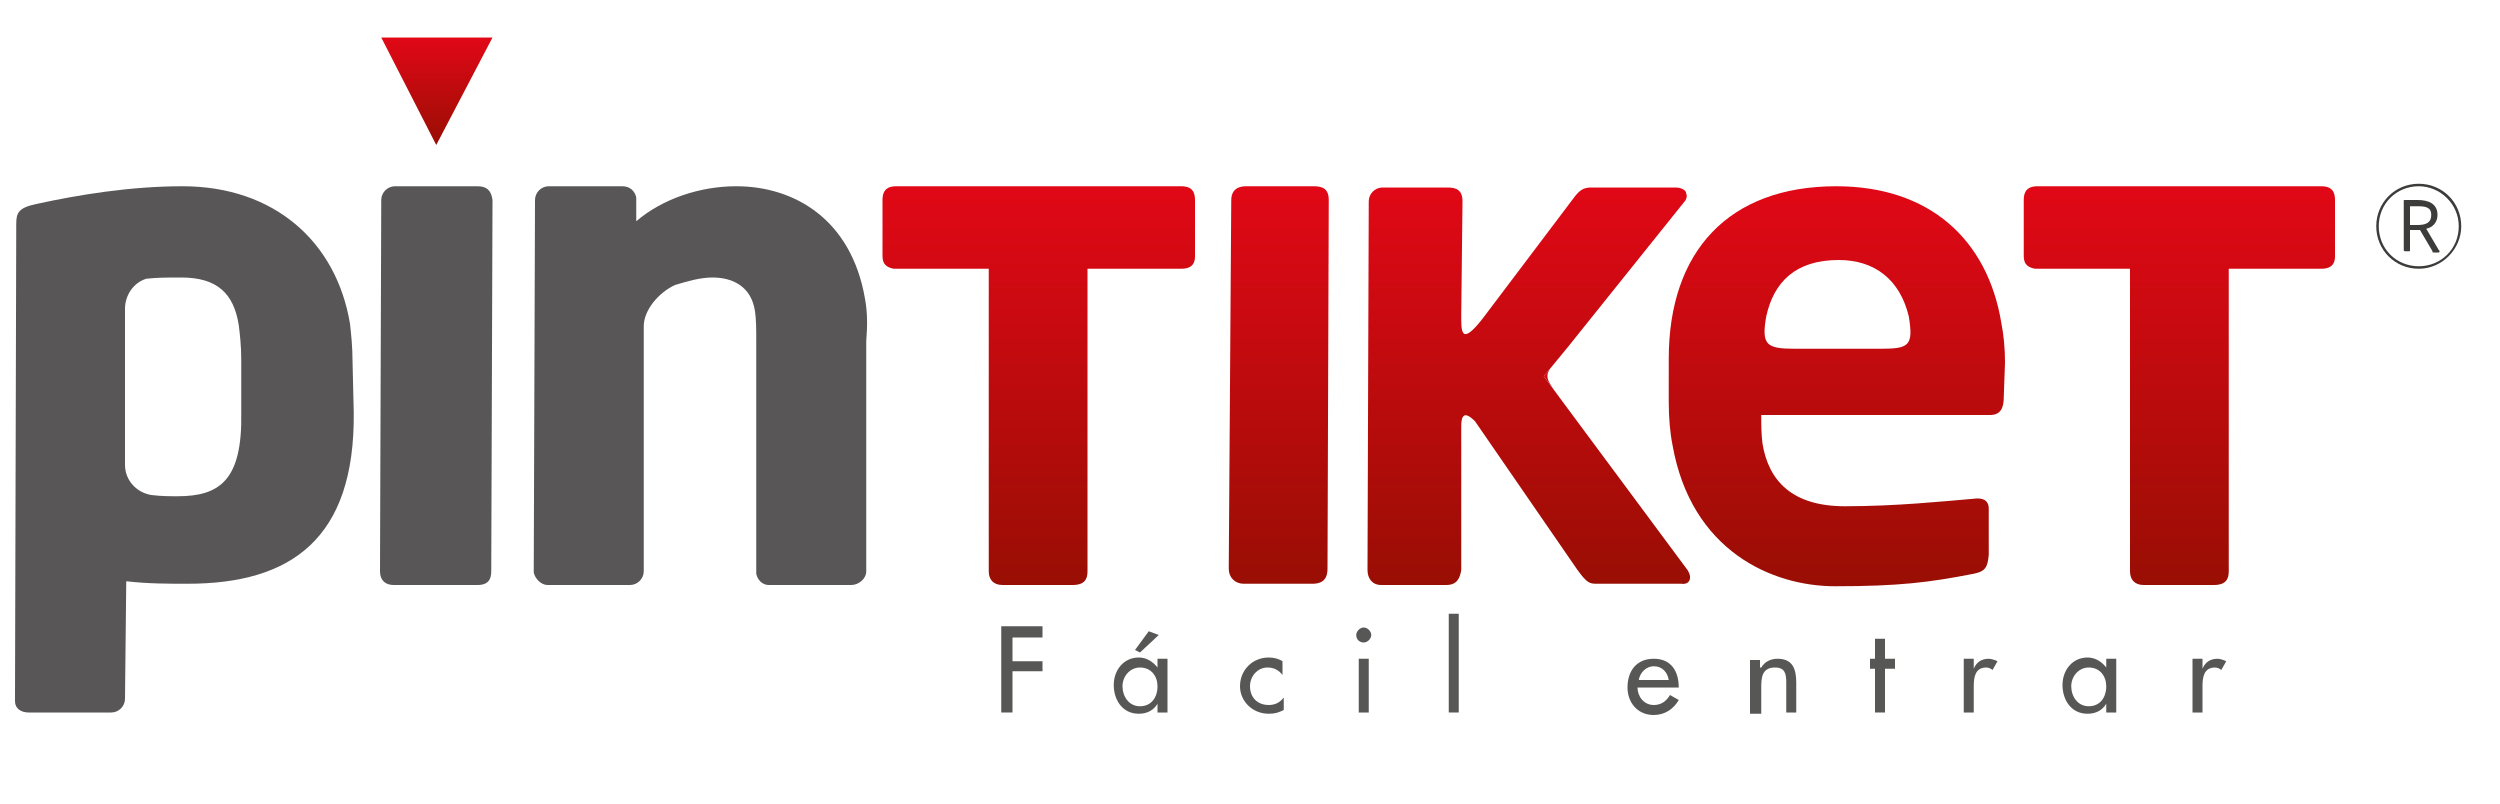 <svg xmlns="http://www.w3.org/2000/svg" xmlns:xlink="http://www.w3.org/1999/xlink" id="Capa_1" x="0px" y="0px" viewBox="0 0 200 64.3" style="enable-background:new 0 0 200 64.3;" xml:space="preserve"><style type="text/css">	.st0{fill:url(#SVGID_1_);}	.st1{fill:#585656;}	.st2{fill:url(#SVGID_2_);}	.st3{fill:url(#SVGID_3_);}	.st4{fill:url(#SVGID_4_);}	.st5{fill:#3C3C3A;}	.st6{fill:url(#SVGID_5_);}	.st7{fill:url(#SVGID_6_);}	.st8{fill:url(#SVGID_7_);}	.st9{fill:#575756;}</style><g>	<g>		<linearGradient id="SVGID_1_" gradientUnits="userSpaceOnUse" x1="102.367" y1="46.776" x2="102.367" y2="14.923">			<stop offset="0" style="stop-color:#990E04"></stop>			<stop offset="1" style="stop-color:#E10816"></stop>		</linearGradient>		<path class="st0" d="M105.1,14.9c0.7,0,1.2,0.2,1.2,1.1l-0.1,29.5c0,0.6-0.2,1.2-1.2,1.2h-5.5c-0.7,0-1.2-0.5-1.2-1.2L98.5,16   c0-0.6,0.3-1.1,1.2-1.1H105.1z"></path>		<path class="st1" d="M39.4,16l-0.1,29.7c0,0.6-0.2,1.1-1.1,1.1h-6.7c-0.7,0-1.1-0.4-1.1-1.1L30.5,16c0-0.6,0.5-1.1,1.1-1.1h6.6   C38.9,14.9,39.3,15.2,39.4,16z"></path>		<path class="st1" d="M28.2,28.8c0-1-0.1-2-0.2-2.9c-1.1-6.6-6.1-11-13.4-11c-4.2,0-8.4,0.7-11.6,1.4c-1.5,0.3-1.7,0.7-1.7,1.6   l-0.1,38c0,0.1,0,0.1,0,0.2C1.2,56.7,1.7,57,2.3,57h6.6c0.6,0,1.1-0.5,1.1-1.1l0.1-9.4c1.7,0.2,3.4,0.2,4.9,0.2   c8.3,0,13.4-3.6,13.3-13.7L28.2,28.8z M14.2,39.7c-0.6,0-1.3,0-2.1-0.1c-1.2-0.2-2.1-1.2-2.1-2.4v0l0-12.5v0   c0-1.1,0.7-2.1,1.7-2.4c0.8-0.1,1.8-0.1,2.8-0.1c2.9,0,4.2,1.3,4.6,3.8c0.1,0.8,0.2,1.7,0.2,2.8l0,4.2   C19.4,38.4,17.6,39.7,14.2,39.7z"></path>		<path class="st1" d="M69.2,23.9c-1.1-6.4-5.7-9-10.3-9c-2.9,0-5.9,1-8,2.8l0-1.7c0-0.1,0-0.1,0-0.2c-0.1-0.5-0.5-0.9-1.1-0.9h-5.9   c-0.6,0-1.1,0.5-1.1,1.1l-0.1,29.6c0,0.1,0,0.1,0,0.2c0.1,0.5,0.6,1,1.1,1h6.6c0.6,0,1.1-0.5,1.1-1.1l0-19.6   c0-1.3,1.2-2.7,2.5-3.3c1-0.3,2-0.6,3-0.6c1.6,0,3.1,0.7,3.4,2.7c0.1,0.7,0.1,1.5,0.1,2.4l0,18.4c0,0.1,0,0.2,0,0.2   c0.1,0.5,0.5,0.9,1,0.9h6.6c0.6,0,1.2-0.5,1.2-1.1l0-18.4C69.4,26,69.4,25,69.2,23.9z"></path>		<g>			<linearGradient id="SVGID_2_" gradientUnits="userSpaceOnUse" x1="122.32" y1="46.775" x2="122.32" y2="14.923">				<stop offset="0" style="stop-color:#990E04"></stop>				<stop offset="1" style="stop-color:#E10816"></stop>			</linearGradient>			<path class="st2" d="M135,45.6l-11.5-15.5l0.5-0.6v0l1.4-1.7l0,0l9.3-11.6c0.2-0.2,0.3-0.5,0.2-0.7c0-0.3-0.4-0.5-0.9-0.5h-6.7    c-0.6,0-0.9,0.2-1.3,0.7l-7.4,9.8l0,0c-1.8,2.3-1.7,0.9-1.7-0.4v0l0.1-9c0-0.9-0.5-1.1-1.2-1.1h-5.2c-0.6,0-1.1,0.5-1.1,1.1    l-0.1,29.5c0,0.7,0.4,1.2,1.1,1.2h5.2c0.9,0,1.1-0.6,1.2-1.2l0-11.5c0-0.8,0.2-1.3,1.1-0.4l8.2,11.9c0.8,1.1,1,1.1,1.6,1.1h6.7    C135.2,46.8,135.4,46.2,135,45.6z"></path>			<linearGradient id="SVGID_3_" gradientUnits="userSpaceOnUse" x1="124.403" y1="32.512" x2="124.403" y2="29.465">				<stop offset="0" style="stop-color:#990E04"></stop>				<stop offset="1" style="stop-color:#E10816"></stop>			</linearGradient>			<path class="st3" d="M125.3,32.5c-1.4-1.9-1.8-2.2-1.3-3l-0.5,0.6L125.3,32.5z"></path>		</g>		<linearGradient id="SVGID_4_" gradientUnits="userSpaceOnUse" x1="146.953" y1="46.776" x2="146.953" y2="14.923">			<stop offset="0" style="stop-color:#990E04"></stop>			<stop offset="1" style="stop-color:#E10816"></stop>		</linearGradient>		<path class="st4" d="M160.4,29c0-1.1-0.1-2.2-0.3-3.2c-1.1-6.6-5.7-10.9-13.2-10.9c-8.6,0-13.4,5.2-13.4,13.8l0,3.5   c0,1.2,0.1,2.4,0.3,3.4c1.5,8.5,8,11.3,13,11.3c5.1,0,7.5-0.3,11.1-1c1-0.2,1.1-0.6,1.2-1.5l0-3.7c0-0.7-0.5-0.9-1.2-0.8   c-2.4,0.2-6.2,0.6-10.3,0.6c-4.2,0-6.1-2-6.6-5c-0.1-0.8-0.1-1.5-0.1-2.3h18.3c0.8,0,1.1-0.5,1.1-1.4L160.4,29z M143.6,27.9   c-2.3,0-2.7-0.3-2.3-2.6c0.6-2.7,2.3-4.5,5.8-4.5c2.9,0,4.9,1.6,5.6,4.5l0,0c0.4,2.4,0,2.6-2.3,2.6H143.6z"></path>		<g>			<g>				<g>					<path class="st5" d="M195.1,20.2h-0.4c-0.1,0-0.1,0-0.1-0.1l-1-1.7c0,0,0,0-0.1,0c0,0-0.1,0-0.1,0c-0.2,0-0.3,0-0.6,0v1.6      c0,0.1,0,0.1-0.1,0.1h-0.3c-0.1,0-0.1-0.1-0.1-0.1v-3.9c0-0.1,0-0.1,0.1-0.1c0.2,0,0.7,0,1,0c0.9,0,1.6,0.3,1.6,1.2v0      c0,0.6-0.4,1-0.9,1.1l1,1.7C195.2,20.1,195.2,20.1,195.1,20.2C195.2,20.1,195.1,20.2,195.1,20.2z M194.5,17.2      c0-0.6-0.4-0.7-1.1-0.7c-0.2,0-0.5,0-0.6,0V18c0.2,0,0.5,0,0.6,0C194.1,18,194.5,17.8,194.5,17.2L194.5,17.2z"></path>				</g>			</g>			<g>				<path class="st5" d="M193.5,21.5c-1.9,0-3.4-1.5-3.4-3.4c0-1.9,1.5-3.4,3.4-3.4c1.9,0,3.4,1.5,3.4,3.4     C196.9,19.9,195.4,21.5,193.5,21.5z M193.5,14.9c-1.8,0-3.2,1.4-3.2,3.2c0,1.8,1.4,3.2,3.2,3.2c1.8,0,3.2-1.4,3.2-3.2     C196.7,16.3,195.2,14.9,193.5,14.9z"></path>			</g>		</g>		<linearGradient id="SVGID_5_" gradientUnits="userSpaceOnUse" x1="83.082" y1="46.775" x2="83.082" y2="14.923">			<stop offset="0" style="stop-color:#990E04"></stop>			<stop offset="1" style="stop-color:#E10816"></stop>		</linearGradient>		<path class="st6" d="M87.1,21.5h7.4c0.6,0,1.1-0.2,1.1-1l0-4.5c0-0.6-0.2-1.1-1.1-1.1H71.7c-0.6,0-1.1,0.2-1.1,1.1l0,4.5   c0,0.7,0.4,0.9,0.9,1h7.6v24.2c0,0.7,0.4,1.1,1.1,1.1h5.6c1,0,1.2-0.5,1.2-1.1V21.5H87.1z"></path>		<linearGradient id="SVGID_6_" gradientUnits="userSpaceOnUse" x1="174.29" y1="46.775" x2="174.29" y2="14.923">			<stop offset="0" style="stop-color:#990E04"></stop>			<stop offset="1" style="stop-color:#E10816"></stop>		</linearGradient>		<path class="st7" d="M178.3,21.5h7.4c0.6,0,1.1-0.2,1.1-1l0-4.5c0-0.6-0.2-1.1-1.1-1.1h-22.7c-0.6,0-1.1,0.2-1.1,1.1l0,4.5   c0,0.7,0.4,0.9,0.9,1h7.6v24.2c0,0.7,0.4,1.1,1.1,1.1h5.6c1,0,1.2-0.5,1.2-1.1V21.5H178.3z"></path>		<linearGradient id="SVGID_7_" gradientUnits="userSpaceOnUse" x1="34.91" y1="11.634" x2="34.91" y2="3.021">			<stop offset="0" style="stop-color:#990E04"></stop>			<stop offset="1" style="stop-color:#E10816"></stop>		</linearGradient>		<polygon class="st8" points="39.4,3 30.5,3 34.9,11.6   "></polygon>	</g>	<g>		<path class="st9" d="M81,51v1.9h2.4v0.8H81V57h-0.9v-6.9h3.3V51H81z"></path>		<path class="st9" d="M93.4,57h-0.8v-0.7h0c-0.3,0.5-0.8,0.8-1.5,0.8c-1.3,0-2-1.1-2-2.3c0-1.2,0.8-2.2,2-2.2   c0.6,0,1.1,0.3,1.5,0.8h0v-0.7h0.8V57z M92.6,54.9c0-0.8-0.5-1.5-1.4-1.5c-0.8,0-1.4,0.7-1.4,1.5c0,0.8,0.5,1.6,1.4,1.6   C92.1,56.5,92.6,55.8,92.6,54.9z M92.7,50.8l-1.5,1.4l-0.4-0.2l1.1-1.5L92.7,50.8z"></path>		<path class="st9" d="M102.6,54c-0.3-0.4-0.7-0.6-1.2-0.6c-0.8,0-1.4,0.7-1.4,1.5c0,0.9,0.6,1.5,1.5,1.5c0.5,0,0.9-0.2,1.2-0.6v1   c-0.4,0.2-0.7,0.3-1.2,0.3c-1.3,0-2.3-1-2.3-2.2c0-1.3,1-2.3,2.3-2.3c0.4,0,0.8,0.1,1.1,0.3V54z"></path>		<path class="st9" d="M109.7,50.8c0,0.3-0.3,0.6-0.6,0.6c-0.3,0-0.6-0.2-0.6-0.6c0-0.3,0.3-0.6,0.6-0.6   C109.4,50.2,109.7,50.5,109.7,50.8z M109.5,57h-0.8v-4.3h0.8V57z"></path>		<path class="st9" d="M116.7,57h-0.8v-7.9h0.8V57z"></path>		<path class="st9" d="M131,55c0,0.7,0.5,1.4,1.3,1.4c0.6,0,1-0.3,1.3-0.8l0.7,0.4c-0.4,0.7-1.1,1.2-2,1.2c-1.3,0-2.1-1-2.1-2.2   c0-1.3,0.7-2.3,2.1-2.3c1.4,0,2,1,2,2.3V55H131z M133.5,54.4c-0.1-0.6-0.5-1.1-1.2-1.1c-0.6,0-1.1,0.5-1.2,1.1H133.5z"></path>		<path class="st9" d="M140.9,53.4L140.9,53.4c0.3-0.5,0.8-0.7,1.3-0.7c1.2,0,1.5,0.8,1.5,1.9V57h-0.8v-2.4c0-0.7-0.1-1.2-0.9-1.2   c-1.1,0-1.1,0.9-1.1,1.7v2H140v-4.3h0.8V53.4z"></path>		<path class="st9" d="M150.8,57h-0.8v-3.5h-0.4v-0.8h0.4v-1.6h0.8v1.6h0.8v0.8h-0.8V57z"></path>		<path class="st9" d="M157.9,53.5L157.9,53.5c0.2-0.5,0.6-0.8,1.2-0.8c0.2,0,0.5,0.1,0.7,0.2l-0.4,0.7c-0.1-0.1-0.3-0.2-0.5-0.2   c-0.9,0-1,0.8-1,1.5V57h-0.8v-4.3h0.8V53.5z"></path>		<path class="st9" d="M169.3,57h-0.8v-0.7h0c-0.3,0.5-0.8,0.8-1.5,0.8c-1.3,0-2-1.1-2-2.3c0-1.2,0.8-2.2,2-2.2   c0.6,0,1.1,0.3,1.5,0.8h0v-0.7h0.8V57z M168.5,54.9c0-0.8-0.5-1.5-1.4-1.5c-0.8,0-1.4,0.7-1.4,1.5c0,0.8,0.5,1.6,1.4,1.6   C168,56.5,168.5,55.8,168.5,54.9z"></path>		<path class="st9" d="M176.2,53.5L176.2,53.5c0.2-0.5,0.6-0.8,1.2-0.8c0.2,0,0.5,0.1,0.7,0.2l-0.4,0.7c-0.1-0.1-0.3-0.2-0.5-0.2   c-0.9,0-1,0.8-1,1.5V57h-0.8v-4.3h0.8V53.5z"></path>	</g></g></svg>